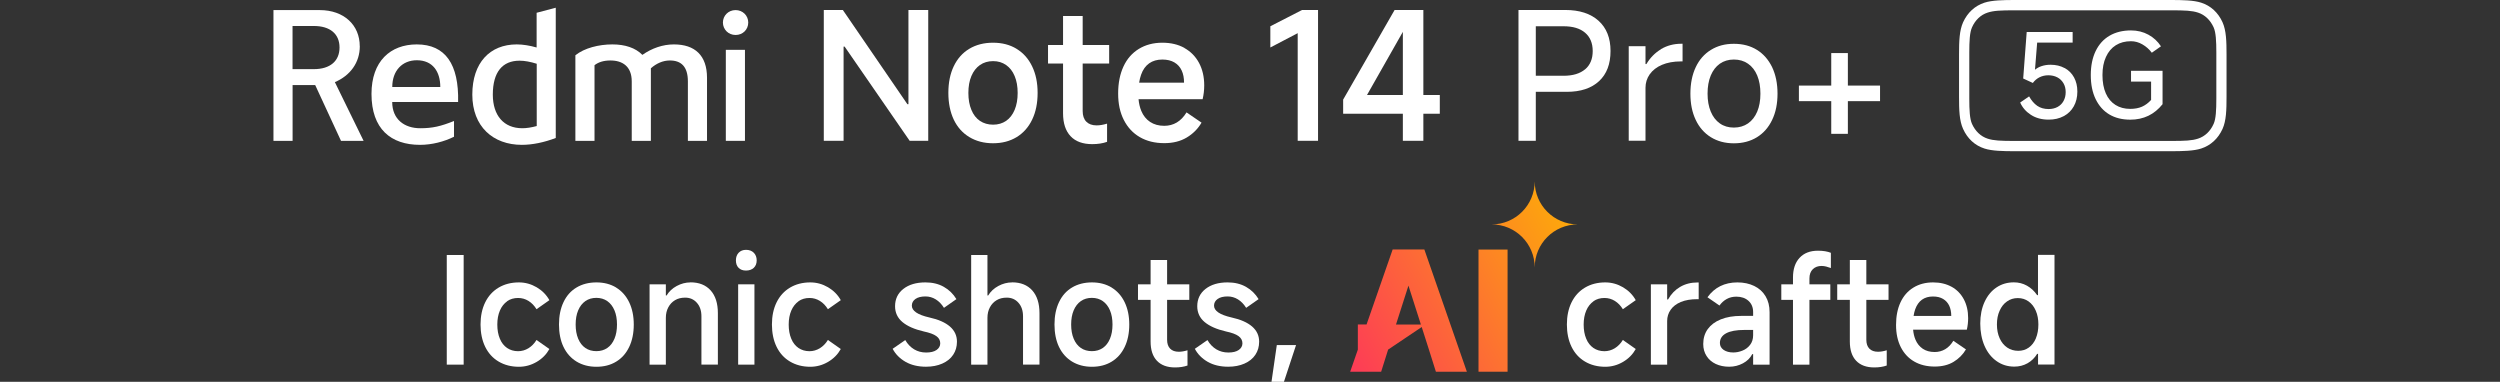 <?xml version="1.0" encoding="UTF-8"?><svg id="a" xmlns="http://www.w3.org/2000/svg" width="456" height="69.64" xmlns:xlink="http://www.w3.org/1999/xlink" viewBox="0 0 456 69.64"><rect x="0" y="0" width="456" height="69.64" fill="#333333" stroke="none"/><defs><linearGradient id="b" x1="247.44" y1="71.03" x2="294.58" y2="43.81" gradientUnits="userSpaceOnUse"><stop offset="0" stop-color="#fd3958"/><stop offset="1" stop-color="#fdb403"/></linearGradient><linearGradient id="c" x1="242.53" y1="62.53" x2="289.67" y2="35.31" xlink:href="#b"/><linearGradient id="d" x1="244.55" y1="66.02" x2="291.69" y2="38.81" xlink:href="#b"/></defs><rect x="81.49" y="46.51" width="3.08" height="20" style="fill:#fff;"/><path d="m92.5,54.94c.57-.4,1.24-.59,2.01-.59.68,0,1.31.18,1.89.54.58.36,1.06.86,1.46,1.51l2.35-1.65c-.54-.97-1.32-1.76-2.32-2.35-1.01-.59-2.09-.89-3.24-.89-1.4,0-2.64.32-3.7.95-1.06.63-1.88,1.53-2.45,2.69-.57,1.16-.85,2.51-.85,4.04s.28,2.9.85,4.07c.57,1.16,1.38,2.06,2.45,2.69,1.06.63,2.3.95,3.7.95,1.15,0,2.23-.3,3.24-.89,1.01-.59,1.78-1.38,2.32-2.35l-2.35-1.65c-.4.65-.89,1.15-1.47,1.51-.59.36-1.22.54-1.9.54-.76,0-1.42-.2-2-.59-.58-.4-1.02-.96-1.32-1.7-.31-.74-.46-1.59-.46-2.57s.16-1.82.47-2.55c.31-.73.76-1.29,1.32-1.69Z" style="fill:#fff;"/><path d="m112.38,52.44c-1.03-.62-2.22-.93-3.59-.93s-2.6.31-3.63.93c-1.04.62-1.83,1.51-2.38,2.68-.55,1.16-.82,2.52-.82,4.07s.27,2.93.82,4.08c.55,1.15,1.34,2.04,2.38,2.68,1.04.63,2.25.95,3.63.95s2.57-.31,3.59-.93c1.03-.62,1.82-1.51,2.38-2.68.56-1.16.84-2.53.84-4.09s-.28-2.9-.84-4.07c-.56-1.16-1.35-2.05-2.38-2.68Zm-.3,9.34c-.31.74-.74,1.3-1.31,1.69-.57.39-1.23.58-1.99.58s-1.45-.19-2.01-.58c-.57-.39-1-.95-1.31-1.69-.31-.74-.46-1.6-.46-2.59s.15-1.85.46-2.58c.31-.73.74-1.29,1.31-1.69.57-.4,1.24-.59,2.01-.59s1.42.2,1.99.59c.57.4,1,.96,1.31,1.69.31.73.46,1.59.46,2.58s-.15,1.86-.46,2.59Z" style="fill:#fff;"/><path d="m125.94,51.51c-.86,0-1.7.22-2.5.65-.8.43-1.42,1.01-1.85,1.73h-.14v-2.03h-2.97v14.65h2.97v-8.54c0-.72.15-1.36.45-1.92.3-.56.71-.99,1.23-1.3.52-.31,1.13-.46,1.84-.46.87,0,1.58.31,2.13.93.56.62.84,1.45.84,2.47v8.81h3v-9.38c0-1.78-.44-3.17-1.32-4.15-.88-.98-2.11-1.47-3.67-1.47Z" style="fill:#fff;"/><path d="m136.07,45.57c-.56,0-1,.18-1.34.53-.33.35-.5.82-.5,1.39s.16,1.03.49,1.36c.32.33.77.5,1.35.5s1.07-.17,1.42-.5c.35-.33.53-.79.53-1.36s-.18-1.04-.53-1.39c-.35-.35-.82-.53-1.42-.53Z" style="fill:#fff;"/><rect x="134.64" y="51.86" width="2.97" height="14.65" style="fill:#fff;"/><path d="m145.65,54.94c.57-.4,1.24-.59,2.01-.59.68,0,1.31.18,1.89.54.58.36,1.06.86,1.46,1.51l2.35-1.65c-.54-.97-1.32-1.76-2.32-2.35-1.01-.59-2.09-.89-3.24-.89-1.4,0-2.64.32-3.7.95-1.06.63-1.88,1.53-2.45,2.69-.57,1.16-.85,2.51-.85,4.04s.28,2.9.85,4.07c.57,1.16,1.38,2.06,2.45,2.69,1.06.63,2.3.95,3.7.95,1.15,0,2.23-.3,3.24-.89,1.01-.59,1.78-1.38,2.32-2.35l-2.35-1.65c-.4.65-.89,1.15-1.47,1.51-.59.36-1.22.54-1.9.54-.76,0-1.42-.2-2-.59-.58-.4-1.02-.96-1.32-1.7-.31-.74-.46-1.59-.46-2.57s.16-1.82.47-2.55c.32-.73.76-1.29,1.32-1.69Z" style="fill:#fff;"/><path d="m173.27,59.56c-.86-.74-2.1-1.29-3.74-1.65-1.1-.25-1.91-.56-2.43-.92-.52-.36-.78-.77-.78-1.24,0-.5.22-.91.66-1.22.44-.31,1.05-.46,1.82-.46.68,0,1.31.18,1.89.54.58.36,1.07.87,1.49,1.54l2.27-1.59c-.58-.95-1.34-1.7-2.3-2.24-.95-.54-2.07-.81-3.35-.81-1.68,0-3.02.4-4.03,1.19-1.01.79-1.51,1.85-1.51,3.16,0,1.17.45,2.13,1.34,2.88.89.75,2.19,1.32,3.9,1.72,1.04.22,1.81.5,2.28.84.48.34.72.78.72,1.32,0,.5-.23.91-.68,1.22-.45.31-1.08.46-1.89.46s-1.54-.19-2.19-.58c-.65-.39-1.19-.95-1.62-1.69l-2.3,1.59c.52.99,1.31,1.78,2.35,2.38,1.04.59,2.29.89,3.73.89,1.12,0,2.11-.19,2.97-.57.86-.38,1.53-.91,1.99-1.61.46-.69.69-1.49.69-2.39,0-1.1-.43-2.02-1.28-2.76Z" style="fill:#fff;"/><path d="m184.6,51.51c-.86,0-1.7.22-2.5.65-.8.43-1.42,1.01-1.85,1.73h-.14v-7.38h-2.97v20h2.97v-8.54c0-.72.15-1.36.45-1.92.3-.56.71-.99,1.23-1.3.52-.31,1.13-.46,1.84-.46.87,0,1.58.31,2.13.93.56.62.84,1.45.84,2.47v8.81h3v-9.38c0-1.78-.44-3.17-1.32-4.15-.88-.98-2.11-1.47-3.67-1.47Z" style="fill:#fff;"/><path d="m202.76,52.44c-1.03-.62-2.23-.93-3.59-.93s-2.6.31-3.63.93c-1.04.62-1.83,1.51-2.38,2.68-.55,1.16-.82,2.52-.82,4.07s.27,2.93.82,4.08c.55,1.15,1.34,2.04,2.38,2.68,1.04.63,2.25.95,3.63.95s2.57-.31,3.59-.93c1.03-.62,1.82-1.51,2.38-2.68.56-1.16.84-2.53.84-4.09s-.28-2.9-.84-4.07c-.56-1.16-1.35-2.05-2.38-2.68Zm-.3,9.34c-.31.74-.74,1.3-1.31,1.69s-1.23.58-1.99.58-1.45-.19-2.01-.58c-.57-.39-1-.95-1.31-1.69-.31-.74-.46-1.6-.46-2.59s.15-1.85.46-2.58c.31-.73.74-1.29,1.31-1.69.57-.4,1.24-.59,2.01-.59s1.42.2,1.99.59c.57.4,1,.96,1.31,1.69.31.73.46,1.59.46,2.58s-.15,1.86-.46,2.59Z" style="fill:#fff;"/><path d="m212.87,47.43h-3v4.43h-2.3v2.84h2.3v7.59c0,1.53.38,2.7,1.15,3.51.77.81,1.87,1.22,3.31,1.22.86,0,1.62-.12,2.27-.35v-2.78c-.58.18-1.11.27-1.59.27-.68,0-1.21-.19-1.58-.57-.37-.38-.55-.92-.55-1.62v-7.27h4.05v-2.84h-4.05v-4.43Z" style="fill:#fff;"/><path d="m228.39,59.56c-.86-.74-2.1-1.29-3.74-1.65-1.1-.25-1.91-.56-2.43-.92-.52-.36-.78-.77-.78-1.24,0-.5.22-.91.66-1.22.44-.31,1.05-.46,1.82-.46.68,0,1.31.18,1.89.54.58.36,1.07.87,1.49,1.54l2.27-1.59c-.58-.95-1.34-1.7-2.3-2.24-.96-.54-2.07-.81-3.35-.81-1.68,0-3.02.4-4.03,1.19-1.01.79-1.51,1.85-1.51,3.16,0,1.17.45,2.13,1.34,2.88.89.75,2.19,1.32,3.9,1.72,1.04.22,1.81.5,2.28.84s.72.78.72,1.32c0,.5-.23.91-.68,1.22-.45.31-1.08.46-1.89.46s-1.54-.19-2.19-.58c-.65-.39-1.19-.95-1.62-1.69l-2.3,1.59c.52.99,1.31,1.78,2.35,2.38,1.04.59,2.29.89,3.73.89,1.12,0,2.11-.19,2.97-.57.86-.38,1.53-.91,1.99-1.61.46-.69.69-1.49.69-2.39,0-1.1-.43-2.02-1.28-2.76Z" style="fill:#fff;"/><polygon points="231.92 69.64 234.19 69.64 236.4 62.94 232.89 62.94 231.92 69.64" style="fill:#fff;"/><path d="m290.65,54.94c.57-.4,1.24-.59,2.01-.59.68,0,1.31.18,1.89.54.58.36,1.06.86,1.46,1.51l2.35-1.65c-.54-.97-1.32-1.76-2.32-2.35-1.01-.59-2.09-.89-3.24-.89-1.4,0-2.64.32-3.7.95-1.06.63-1.88,1.53-2.45,2.69-.57,1.16-.85,2.51-.85,4.04s.28,2.9.85,4.07c.57,1.16,1.38,2.06,2.45,2.69,1.06.63,2.3.95,3.7.95,1.15,0,2.23-.3,3.24-.89,1.01-.59,1.78-1.38,2.32-2.35l-2.35-1.65c-.4.65-.89,1.15-1.47,1.51-.59.36-1.22.54-1.9.54-.76,0-1.42-.2-2-.59-.58-.4-1.02-.96-1.32-1.7-.31-.74-.46-1.59-.46-2.57s.16-1.82.47-2.55c.31-.73.76-1.29,1.32-1.69Z" style="fill:#fff;"/><path d="m306.47,52.32c-.92.54-1.66,1.31-2.22,2.3h-.16v-2.76h-2.97v14.65h2.97v-7.94c0-.77.21-1.46.64-2.07.42-.6,1.04-1.08,1.86-1.42.82-.34,1.82-.51,3.01-.51h.24v-3.05h-.19c-1.21,0-2.27.27-3.19.81Z" style="fill:#fff;"/><path d="m319.97,52.16c-.89-.43-1.91-.65-3.07-.65s-2.21.23-3.12.68c-.91.45-1.69,1.13-2.34,2.03l2.19,1.51c.38-.52.82-.92,1.34-1.2.51-.28,1.09-.42,1.74-.42.92,0,1.66.26,2.22.77.56.51.84,1.19.84,2.04v.7h-2.19c-1.42,0-2.66.21-3.7.63-1.05.42-1.84,1.02-2.39,1.78-.55.77-.82,1.67-.82,2.72,0,.83.2,1.56.61,2.19.4.63.96,1.11,1.68,1.45.71.33,1.53.5,2.44.5s1.74-.21,2.51-.62c.77-.41,1.34-.97,1.7-1.68h.16v1.92h3v-9.57c0-1.12-.24-2.08-.73-2.9-.49-.82-1.18-1.45-2.07-1.88Zm-.2,9c0,.68-.19,1.27-.55,1.74-.37.48-.83.83-1.39,1.05-.56.23-1.12.34-1.68.34-.72,0-1.31-.16-1.76-.47-.45-.32-.68-.73-.68-1.26,0-.77.38-1.36,1.14-1.77.76-.41,1.87-.61,3.35-.61h1.57v.97Z" style="fill:#fff;"/><path d="m328.24,47.03c-.8.86-1.2,2.06-1.2,3.59v1.24h-2.13v2.84h2.13v11.81h3v-11.81h3.81v-2.84h-3.81v-1.08c0-.72.21-1.28.62-1.68.41-.4.95-.59,1.59-.59.29,0,.57.04.85.11.28.07.56.16.85.27v-2.78c-.63-.25-1.41-.38-2.35-.38-1.44,0-2.56.43-3.36,1.3Z" style="fill:#fff;"/><path d="m340.41,47.43h-3v4.43h-2.3v2.84h2.3v7.59c0,1.53.38,2.7,1.15,3.51.77.81,1.87,1.22,3.31,1.22.86,0,1.62-.12,2.27-.35v-2.78c-.58.18-1.11.27-1.59.27-.68,0-1.21-.19-1.58-.57-.37-.38-.55-.92-.55-1.62v-7.27h4.05v-2.84h-4.05v-4.43Z" style="fill:#fff;"/><path d="m355.97,52.31c-.96-.53-2.08-.8-3.38-.8-1.37,0-2.57.32-3.59.95-1.03.63-1.81,1.53-2.35,2.69-.54,1.16-.81,2.54-.81,4.12s.29,2.9.86,4.04c.58,1.14,1.39,2.02,2.45,2.63,1.05.61,2.3.92,3.74.92,1.33,0,2.48-.28,3.43-.85.95-.57,1.71-1.33,2.27-2.28l-2.3-1.57c-.41.68-.91,1.2-1.49,1.54-.58.34-1.22.51-1.92.51-.85,0-1.57-.2-2.16-.59-.59-.4-1.05-.96-1.35-1.69-.22-.53-.36-1.13-.42-1.8h9.8c.16-.68.24-1.39.24-2.11,0-1.31-.27-2.46-.8-3.45-.53-.98-1.27-1.74-2.23-2.27Zm-6.93,5.31c.07-.44.16-.84.29-1.2.28-.78.69-1.37,1.24-1.76.55-.39,1.22-.58,2.01-.58.74,0,1.35.15,1.85.45.5.3.86.71,1.11,1.23.24.52.37,1.14.37,1.86h-6.87Z" style="fill:#fff;"/><path d="m371.73,46.51v7.32h-.16c-.5-.74-1.12-1.31-1.85-1.72-.73-.41-1.53-.61-2.39-.61-1.19,0-2.25.31-3.17.93-.93.62-1.65,1.5-2.18,2.65-.52,1.14-.78,2.45-.78,3.93s.26,2.89.78,4.08c.52,1.19,1.26,2.12,2.2,2.78.95.67,2.02,1,3.23,1,.88,0,1.68-.2,2.41-.61.72-.41,1.31-.98,1.76-1.72h.16v1.95h3v-20h-3Zm-.38,15.2c-.31.73-.74,1.29-1.3,1.69-.56.4-1.2.59-1.92.59-.76,0-1.43-.2-2.01-.59-.59-.4-1.05-.96-1.38-1.69-.33-.73-.5-1.57-.5-2.53s.16-1.77.49-2.5c.32-.73.77-1.3,1.35-1.7.58-.41,1.23-.61,1.97-.61s1.39.2,1.96.61c.57.41,1.01.97,1.32,1.7.32.73.47,1.56.47,2.5s-.15,1.8-.46,2.53Z" style="fill:#fff;"/><polygon points="256.9 52.09 254.63 59.18 259.17 59.18 256.9 52.09" style="fill:none;"/><rect x="269.68" y="45.52" width="5.3" height="22.28" style="fill:url(#b);"/><path d="m279.93,33.08c0,4.34-3.52,7.85-7.85,7.85,4.34,0,7.85,3.52,7.85,7.85,0-4.34,3.52-7.85,7.85-7.85-4.34,0-7.85-3.52-7.85-7.85Z" style="fill:url(#c);"/><path d="m253.16,63.79l6.16-4.14,1.37,4.29,1.22,3.87h5.65l-7.76-22.31h-5.78l-4.76,13.68h-1.59v4.59l-1.4,4.04h5.65l1.22-3.87.04-.14Zm3.74-11.69l2.27,7.09h-4.54l2.27-7.09Z" style="fill:url(#d);"/><polygon points="165.7 19.01 165.51 19.01 153.74 1.83 150.26 1.83 150.26 25.68 153.87 25.68 153.87 8.5 154.06 8.5 165.92 25.68 169.31 25.68 169.31 1.83 165.7 1.83 165.7 19.01" style="fill:#fff;"/><path d="m185.42,8.9c-1.22-.74-2.65-1.11-4.29-1.11s-3.1.37-4.33,1.11c-1.24.74-2.18,1.81-2.84,3.19-.66,1.39-.98,3-.98,4.85s.33,3.49.98,4.87c.66,1.38,1.6,2.44,2.84,3.19,1.24.75,2.68,1.13,4.33,1.13s3.06-.37,4.29-1.11c1.22-.74,2.17-1.8,2.84-3.19s1-3.01,1-4.88-.33-3.46-1-4.85c-.67-1.39-1.61-2.45-2.84-3.19Zm-.35,11.14c-.37.88-.89,1.55-1.56,2.01-.68.46-1.47.69-2.37.69s-1.72-.23-2.4-.69c-.68-.46-1.2-1.13-1.56-2.01-.37-.88-.55-1.91-.55-3.09s.18-2.21.55-3.08c.37-.87.89-1.54,1.56-2.01.68-.47,1.48-.71,2.4-.71s1.69.24,2.37.71c.68.47,1.2,1.14,1.56,2.01.37.87.55,1.9.55,3.08s-.18,2.21-.55,3.09Z" style="fill:#fff;"/><path d="m197.48,2.92h-3.58v5.29h-2.74v3.38h2.74v9.06c0,1.83.46,3.22,1.37,4.19.91.97,2.23,1.45,3.95,1.45,1.03,0,1.93-.14,2.71-.42v-3.32c-.69.21-1.32.32-1.9.32-.82,0-1.45-.23-1.89-.68s-.66-1.1-.66-1.93v-8.67h4.83v-3.38h-4.83V2.92Z" style="fill:#fff;"/><path d="m216.04,8.74c-1.14-.63-2.48-.95-4.03-.95-1.63,0-3.06.38-4.29,1.13-1.22.75-2.16,1.82-2.8,3.21-.64,1.39-.97,3.02-.97,4.92s.34,3.45,1.03,4.82c.69,1.36,1.66,2.41,2.92,3.14,1.26.73,2.74,1.1,4.46,1.1,1.59,0,2.95-.34,4.09-1.02,1.14-.68,2.04-1.58,2.71-2.72l-2.74-1.87c-.49.82-1.09,1.43-1.77,1.84-.69.41-1.45.61-2.29.61-1.01,0-1.87-.24-2.58-.71-.71-.47-1.25-1.14-1.61-2.01-.26-.63-.43-1.34-.5-2.14h11.69c.19-.82.29-1.65.29-2.51,0-1.57-.32-2.94-.95-4.11-.63-1.17-1.52-2.07-2.66-2.71Zm-8.26,6.33c.08-.52.2-1,.35-1.43.33-.94.83-1.63,1.48-2.09s1.46-.69,2.4-.69c.88,0,1.62.18,2.21.53.59.35,1.03.84,1.32,1.47.29.62.43,1.36.43,2.22h-8.2Z" style="fill:#fff;"/><polygon points="231.71 4.79 231.71 8.66 236.7 6.05 236.7 25.68 240.41 25.68 240.41 1.83 237.48 1.83 231.71 4.79" style="fill:#fff;"/><path d="m259.62,1.83h-5.25l-9.38,16.34v2.58h10.89v4.93h3.74v-4.93h3v-3.42h-3V1.83Zm-10.28,15.5l6.54-11.52v11.52h-6.54Z" style="fill:#fff;"/><path d="m285.51,1.83h-8.54v23.85h3.16v-8.93h5.64c2.54,0,4.5-.65,5.9-1.95,1.4-1.3,2.09-3.13,2.09-5.5s-.73-4.2-2.18-5.51-3.48-1.97-6.08-1.97Zm3.61,10.81c-.92.78-2.23,1.18-3.93,1.18h-5.06V4.79h5.06c1.7,0,3.01.39,3.93,1.18.92.78,1.39,1.9,1.39,3.34s-.46,2.55-1.39,3.34Z" style="fill:#fff;"/><path d="m302.98,8.97c-1.1.66-1.99,1.56-2.68,2.72h-.16v-3.26h-3.06v17.24h3.06v-9.67c0-.9.26-1.72.77-2.45.52-.73,1.26-1.31,2.22-1.72s2.13-.63,3.48-.63h.29v-3.22h-.23c-1.38,0-2.61.33-3.71.98Z" style="fill:#fff;"/><path d="m320.47,9.1c-1.19-.74-2.59-1.11-4.21-1.11s-2.99.37-4.19,1.11c-1.2.74-2.13,1.79-2.77,3.16-.64,1.36-.97,2.97-.97,4.82s.32,3.42.97,4.79c.64,1.36,1.57,2.42,2.77,3.16,1.2.74,2.6,1.11,4.19,1.11s3.01-.37,4.21-1.11c1.19-.74,2.12-1.79,2.77-3.16.66-1.36.98-2.96.98-4.79s-.33-3.45-.98-4.82c-.66-1.36-1.58-2.42-2.77-3.16Zm.05,11.25c-.39.93-.95,1.65-1.68,2.16-.73.5-1.59.76-2.58.76s-1.84-.25-2.56-.76-1.27-1.22-1.66-2.16-.58-2.02-.58-3.27.19-2.37.58-3.3.94-1.65,1.66-2.16c.72-.5,1.57-.76,2.56-.76s1.85.25,2.58.76c.73.51,1.29,1.22,1.68,2.16s.58,2.04.58,3.3-.19,2.34-.58,3.27Z" style="fill:#fff;"/><polygon points="337.05 9.68 334.02 9.68 334.02 15.61 328.12 15.61 328.12 18.45 334.02 18.45 334.02 24.41 337.05 24.41 337.05 18.45 342.92 18.45 342.92 15.61 337.05 15.61 337.05 9.68" style="fill:#fff;"/><path d="m134.17,1.84c-1.32,0-2.31,1.02-2.31,2.27s.99,2.27,2.31,2.27,2.31-.99,2.31-2.27-1.02-2.27-2.31-2.27Z" style="fill:#fff;"/><rect x="132.39" y="9.09" width="3.49" height="16.6" style="fill:#fff;"/><path d="m122.93,8.1c-2.04,0-4.02.69-5.76,1.91-1.25-1.28-3.16-1.91-5.47-1.91-2.47,0-5.11.66-6.75,1.98v15.61h3.49v-13.8c.72-.56,1.68-.86,2.9-.86,2.21,0,3.89,1.09,3.89,3.82v10.84h3.49v-13.24c.99-.86,2.17-1.42,3.46-1.42,2.04,0,3.29,1.09,3.29,3.82v10.84h3.49v-11.5c0-4.08-2.21-6.09-6.03-6.09Z" style="fill:#fff;"/><path d="m97.87,8.66c-1.28-.36-2.5-.56-3.62-.56-4.88,0-8.1,3.33-8.1,9.16s3.79,9.16,9.03,9.16c1.91,0,4.02-.43,6.19-1.25V1.41l-3.49.92v6.32Zm.03,14.33c-.96.26-1.84.4-2.64.4-3.36,0-5.37-2.31-5.37-6.13,0-4.15,1.78-6.19,4.88-6.19.92,0,1.98.2,3.13.56v11.36Z" style="fill:#fff;"/><path d="m76.03,8.1c-4.81,0-8.27,3.06-8.27,9.03,0,6.39,3.52,9.29,8.86,9.29,2.17,0,4.41-.59,6.19-1.48v-2.87c-2.4.96-3.89,1.32-6.16,1.32-2.87,0-5.11-1.61-5.11-4.78h12.02c.16-6.88-2.31-10.51-7.54-10.51Zm-4.48,7.77c0-3,1.84-4.88,4.48-4.88,2.9,0,4.28,2.08,4.28,4.88h-8.76Z" style="fill:#fff;"/><path d="m65.62,8.43c0-3.85-2.87-6.59-7.31-6.59h-8.43v23.85h3.49v-10.18h4.12l4.71,10.18h4.12l-5.24-10.71c2.8-1.19,4.55-3.56,4.55-6.56Zm-8.37,4.18h-3.89v-7.87h3.89c2.96,0,4.68,1.45,4.68,3.92s-1.71,3.95-4.68,3.95Z" style="fill:#fff;"/><path d="m405.39,4.06c-.8-1.77-2.15-3.01-3.89-3.57-1.38-.45-3.38-.49-5.66-.49h-28.23c-2.27,0-4.27.04-5.65.49-1.74.57-3.08,1.8-3.89,3.57-.68,1.51-.74,3.47-.74,5.89v7.69c0,2.41.05,4.37.74,5.88.8,1.77,2.15,3.01,3.89,3.57,1.39.45,3.38.49,5.65.49h28.23c2.27,0,4.26-.04,5.66-.49,1.74-.57,3.08-1.8,3.89-3.57.68-1.51.73-3.47.73-5.88v-7.69c0-2.41-.05-4.38-.73-5.89Zm-1.13,13.94c0,2.09-.08,3.68-.49,4.59-.59,1.34-1.6,2.3-2.85,2.7-1.11.36-2.28.42-5.05.42h-28.28c-2.76,0-3.94-.06-5.05-.42-1.24-.4-2.25-1.36-2.85-2.7-.41-.92-.49-2.5-.49-4.59v-8.41c0-2.09.08-3.68.49-4.59.59-1.34,1.6-2.3,2.85-2.7,1.11-.36,2.28-.42,5.05-.42h28.28c2.76,0,3.94.06,5.05.42,1.24.4,2.25,1.36,2.85,2.7.41.92.49,2.5.49,4.59v8.41Z" style="fill:#fff;"/><path d="m376.59,12.42c-.74-.41-1.6-.61-2.58-.61-.57,0-1.11.08-1.62.25-.47.15-.87.38-1.21.66l.4-4.95h6.47v-1.93h-8.38l-.64,8.48,1.76.81c.35-.47.77-.82,1.25-1.05.48-.23,1-.35,1.57-.35.62,0,1.17.13,1.65.38s.85.62,1.12,1.08c.27.47.4,1,.4,1.61s-.13,1.15-.39,1.62c-.26.47-.63.84-1.1,1.09-.47.25-1.01.38-1.62.38-.82,0-1.51-.2-2.08-.59-.57-.4-1.06-.97-1.48-1.72l-1.63,1.12c.41.92,1.06,1.67,1.96,2.25.9.58,1.98.87,3.23.87,1.05,0,1.96-.21,2.76-.64.79-.42,1.4-1.02,1.83-1.79.43-.77.65-1.66.65-2.68s-.2-1.83-.6-2.58c-.4-.74-.98-1.32-1.72-1.73Z" style="fill:#fff;"/><path d="m388.67,14.88h3.69v3.35c-.5.55-1.05.96-1.66,1.23-.62.27-1.33.4-2.15.4-1.03,0-1.93-.24-2.69-.72s-1.35-1.18-1.76-2.11c-.41-.93-.61-2.04-.61-3.34s.21-2.38.64-3.31c.42-.93,1.02-1.64,1.8-2.13.78-.49,1.7-.73,2.76-.73.72,0,1.42.19,2.09.58.67.39,1.24.89,1.71,1.52l1.67-1.17c-.58-.89-1.34-1.6-2.29-2.12-.95-.52-2.01-.78-3.18-.78-1.5,0-2.8.32-3.9.96s-1.95,1.58-2.54,2.8c-.59,1.22-.89,2.68-.89,4.38s.29,3.16.88,4.38c.59,1.22,1.42,2.16,2.49,2.8,1.07.64,2.35.96,3.84.96,1.22,0,2.31-.24,3.29-.71.98-.47,1.84-1.18,2.59-2.11v-6.09h-5.75v1.95Z" style="fill:#fff;"/></svg>